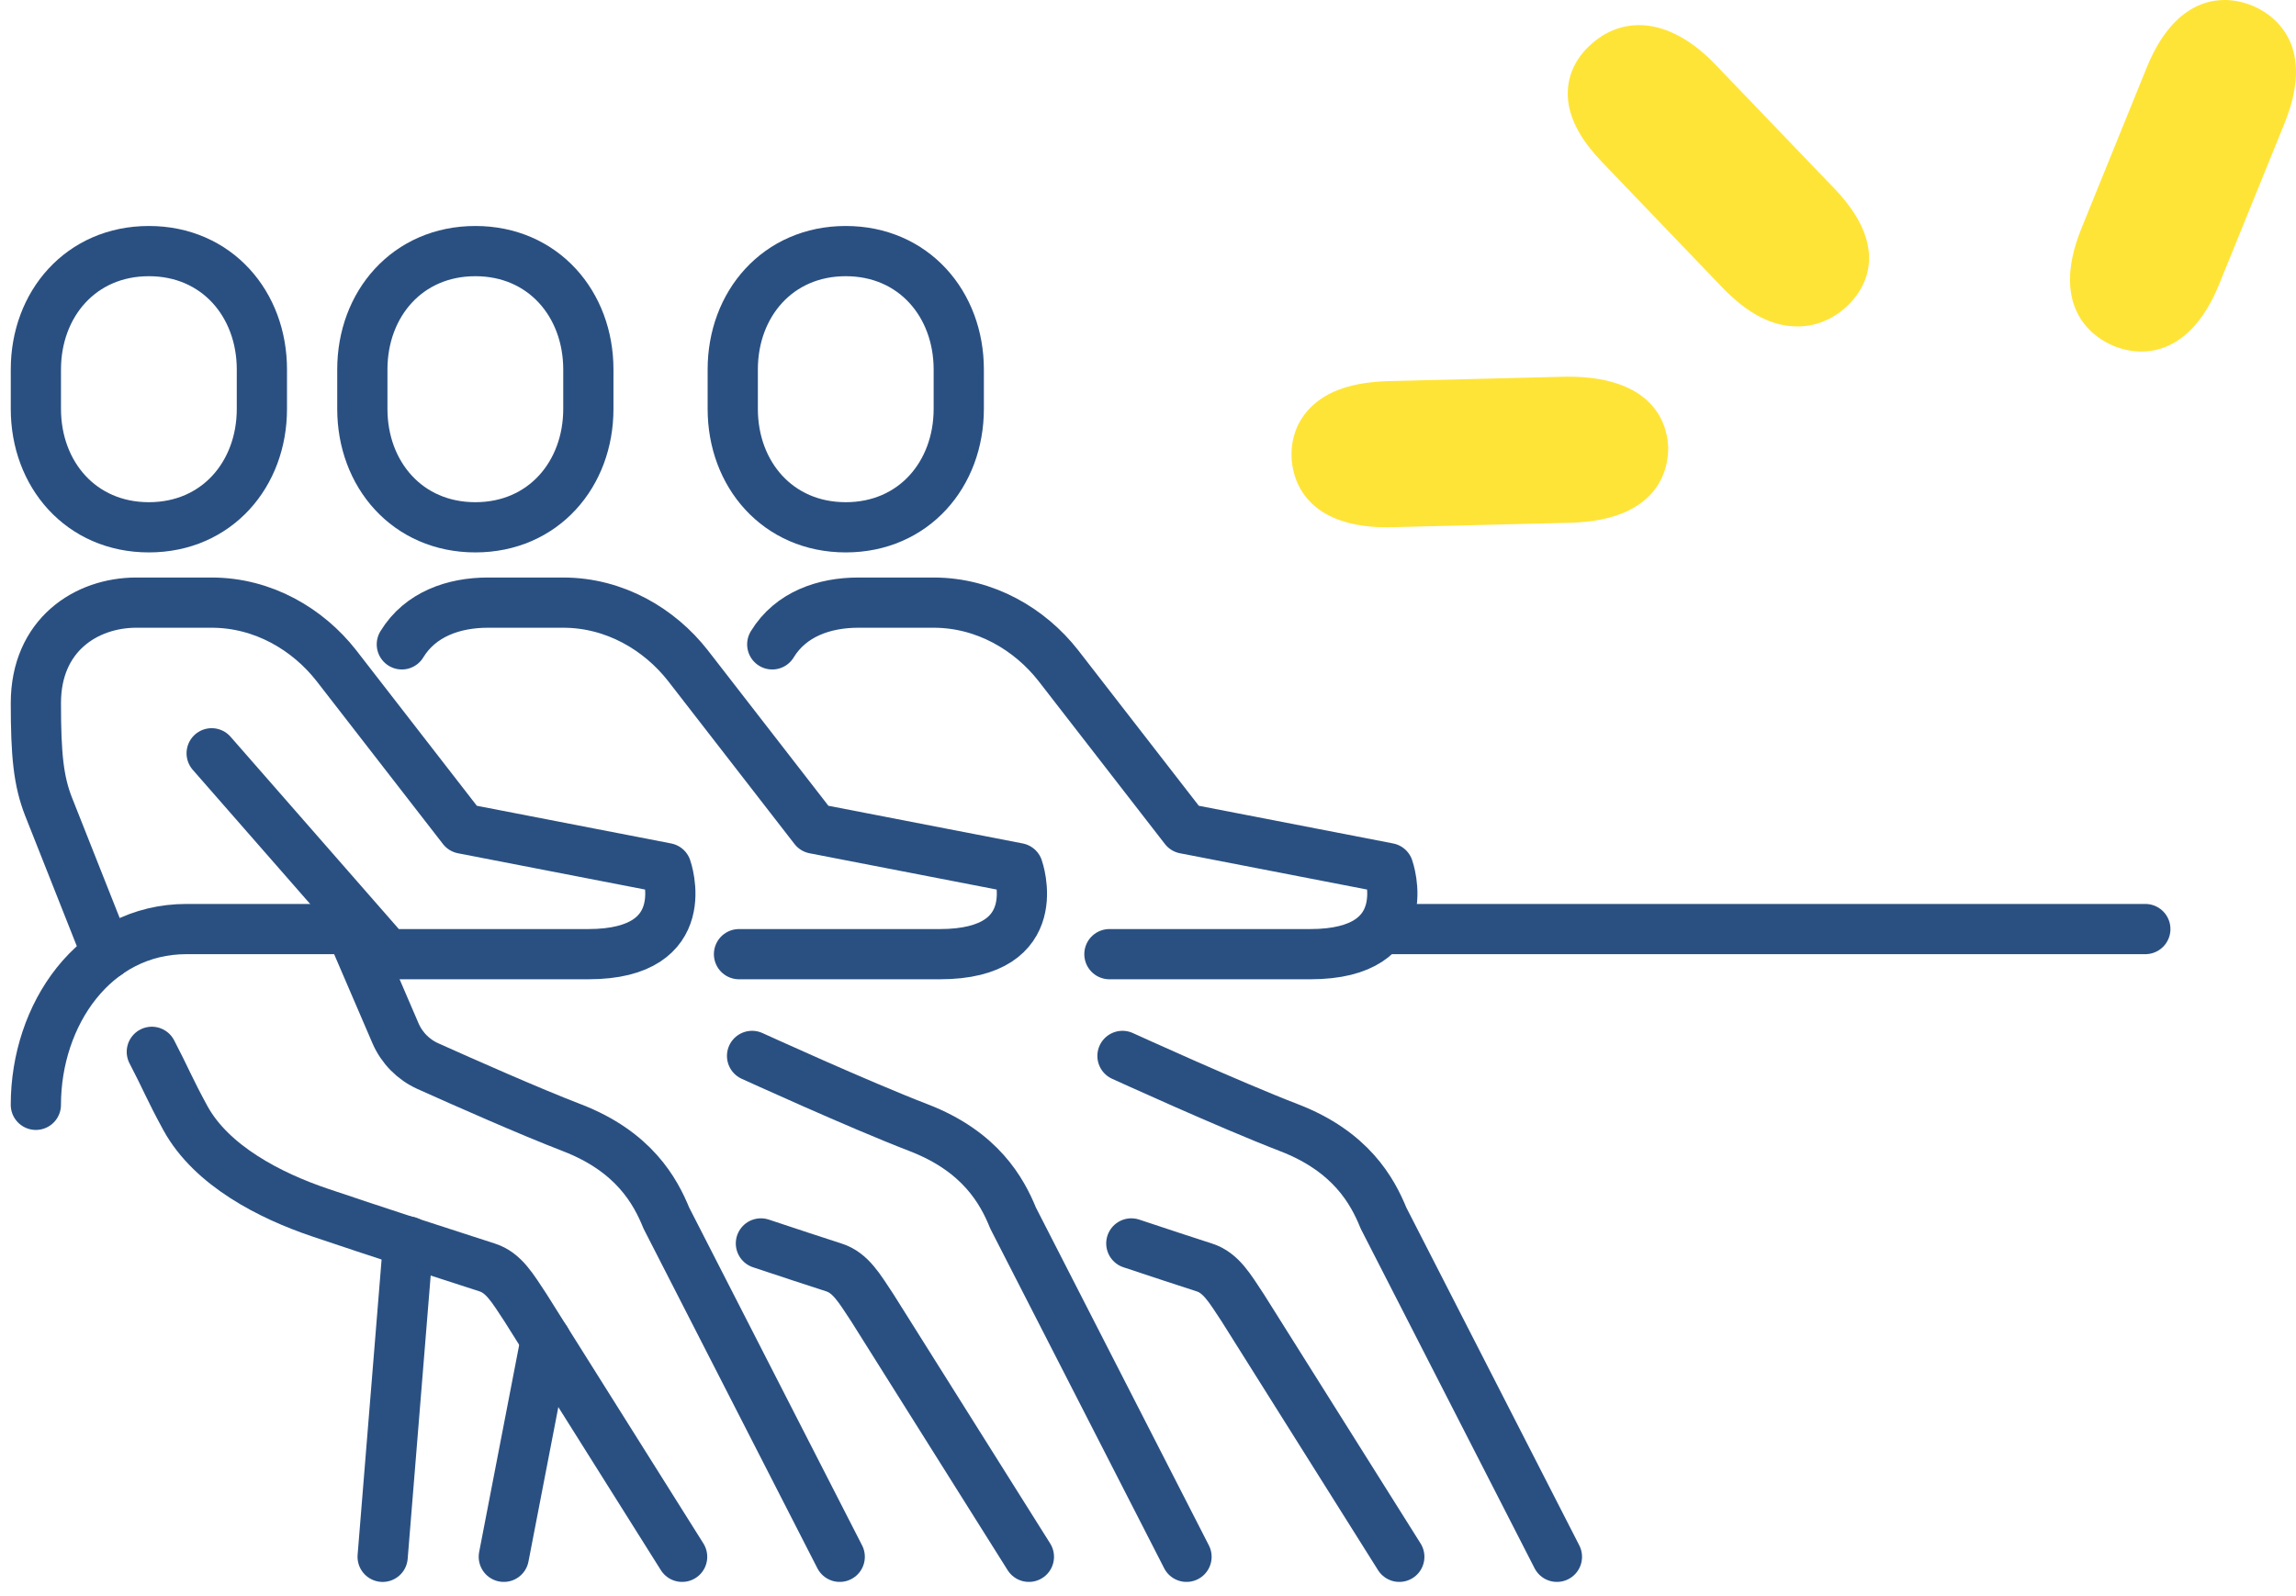 <?xml version="1.0" encoding="UTF-8"?>
<svg width="128px" height="89px" viewBox="0 0 128 89" version="1.1" xmlns="http://www.w3.org/2000/svg" xmlns:xlink="http://www.w3.org/1999/xlink">
    <title>Group 5</title>
    <defs>
        <filter color-interpolation-filters="auto" id="filter-1">
            <feColorMatrix in="SourceGraphic" type="matrix" values="0 0 0 0 1 0 0 0 0 1 0 0 0 0 1 0 0 0 1 0"></feColorMatrix>
        </filter>
    </defs>
    <g id="Maquette-graphique" stroke="none" stroke-width="1" fill="none" fill-rule="evenodd">
        <g id="03-Adhésion---Phase-2-" transform="translate(-540, -1503)">
            <g id="Group-12" transform="translate(542, 1357)">
                <g id="Group-5" transform="translate(0, 146)">
                    <g filter="url(#filter-1)" id="Group-33" stroke-linecap="round" stroke-linejoin="round">
                        <g transform="translate(0, 14)">
                            <path d="M6.3,15.4 C2.512,15.4 0,12.445 0,8.8 L0,6.6 C0,2.955 2.512,0 6.3,0 C10.088,0 12.6,2.955 12.6,6.6 L12.6,8.8 C12.6,12.445 10.088,15.4 6.3,15.4 Z" id="Stroke-1" stroke="#2A5082" stroke-width="2.8"></path>
                            <path d="M3.965,39.2 L0.707,30.974 C0.15,29.55 0,28.116 0,25.2 C0,21.409 2.8,19.6 5.6,19.6 L9.8,19.6 C12.672,19.6 15.166,21.087 16.75,23.11 L23.8,32.2 L35.149,34.401 C35.149,34.401 36.858,39.2 30.8,39.2 L19.6,39.2 L9.8,28" id="Stroke-3" stroke="#2A5082" stroke-width="2.8"></path>
                            <path d="M20.402,21.927 C21.433,20.233 23.316,19.6 25.199,19.6 L29.399,19.6 C32.272,19.6 34.767,21.087 36.35,23.11 L43.399,32.2 L54.749,34.401 C54.749,34.401 56.459,39.2 50.399,39.2 L39.199,39.2" id="Stroke-5" stroke="#2A5082" stroke-width="2.8"></path>
                            <path d="M36.028,72.8 L27.296,58.911 C26.583,57.835 26.093,56.967 25.161,56.668 C22.882,55.937 18.894,54.641 15.817,53.6 C13.082,52.675 9.8,51.012 8.336,48.341 C7.465,46.75 7.202,46.052 6.464,44.645" id="Stroke-7" stroke="#2A5082" stroke-width="2.8"></path>
                            <path d="M17.549,37.8 L20.05,43.614 C20.403,44.428 21.044,45.079 21.856,45.444 C23.788,46.312 27.508,47.961 29.876,48.873 C33.332,50.203 34.533,52.403 35.149,53.915 L44.814,72.8" id="Stroke-9" stroke="#2A5082" stroke-width="2.8"></path>
                            <path d="M24.5,15.4 C20.712,15.4 18.2,12.445 18.2,8.8 L18.2,6.6 C18.2,2.955 20.712,0 24.5,0 C28.287,0 30.8,2.955 30.8,6.6 L30.8,8.8 C30.8,12.445 28.287,15.4 24.5,15.4 Z" id="Stroke-11" stroke="#2A5082" stroke-width="2.8"></path>
                            <path d="M55.36,72.8 L46.628,58.911 C45.915,57.835 45.425,56.967 44.493,56.668 C43.42,56.325 41.974,55.843 40.42,55.328" id="Stroke-13" stroke="#2A5082" stroke-width="2.8"></path>
                            <path d="M39.927,44.873 C39.927,44.873 45.89,47.596 49.209,48.873 C52.663,50.203 53.864,52.402 54.48,53.916 L64.147,72.8" id="Stroke-15" stroke="#2A5082" stroke-width="2.8"></path>
                            <path d="M41.052,21.927 C42.083,20.233 43.966,19.6 45.849,19.6 L50.049,19.6 C52.922,19.6 55.417,21.087 57,23.11 L64.049,32.2 L75.399,34.401 C75.399,34.401 77.109,39.2 71.049,39.2 L59.849,39.2" id="Stroke-17" stroke="#2A5082" stroke-width="2.8"></path>
                            <path d="M45.15,15.4 C41.362,15.4 38.85,12.445 38.85,8.8 L38.85,6.6 C38.85,2.955 41.362,0 45.15,0 C48.937,0 51.45,2.955 51.45,6.6 L51.45,8.8 C51.45,12.445 48.937,15.4 45.15,15.4 Z" id="Stroke-19" stroke="#2A5082" stroke-width="2.8"></path>
                            <path d="M76.01,72.8 L67.278,58.911 C66.565,57.835 66.075,56.967 65.143,56.668 C64.07,56.325 62.624,55.843 61.07,55.328" id="Stroke-21" stroke="#2A5082" stroke-width="2.8"></path>
                            <path d="M60.577,44.873 C60.577,44.873 66.54,47.596 69.859,48.873 C73.313,50.203 74.514,52.402 75.13,53.916 L84.797,72.8" id="Stroke-23" stroke="#2A5082" stroke-width="2.8"></path>
                            <path d="M18.337,37.8 L8.399,37.8 C3.238,37.8 -0.001,42.582 -0.001,47.6" id="Stroke-25" stroke="#2A5082" stroke-width="2.8"></path>
                            <line x1="117.6" y1="37.8" x2="75.484" y2="37.8" id="Stroke-27" stroke="#2A5082" stroke-width="2.8"></line>
                            <line x1="26.087" y1="72.8" x2="28.425" y2="60.705" id="Stroke-29" stroke="#2A5082" stroke-width="2.8"></line>
                            <line x1="20.76" y1="55.219" x2="19.332" y2="72.801" id="Stroke-31" stroke="#2A5082" stroke-width="2.8"></line>
                        </g>
                    </g>
                    <g id="Group-4" transform="translate(70, 0)" fill="#FFE438">
                        <path d="M45.851,19.294 C46.357,19.499 46.878,19.6 47.388,19.6 C48.665,19.6 50.461,18.941 51.724,15.829 L55.356,6.884 C57.25,2.231 54.451,0.669 53.551,0.311 C53.038,0.104 52.527,0 52.011,0 C50.737,0 48.939,0.665 47.674,3.775 L44.043,12.722 C42.153,17.365 44.94,18.924 45.851,19.294" id="Fill-1"></path>
                        <path d="M17.34,9.065 L23.994,16.005 C25.417,17.487 26.793,18.206 28.209,18.2 C29.176,18.2 30.101,17.842 30.867,17.163 C31.613,16.52 33.742,14.145 30.279,10.526 L23.619,3.587 C21.229,1.092 18.644,0.766 16.738,2.435 C15.685,3.352 15.229,4.571 15.458,5.869 C15.652,6.905 16.268,7.958 17.34,9.065" id="Fill-4"></path>
                        <path d="M5.36,29.4 L15.552,29.146 C20.696,29.006 21.021,25.885 20.999,24.929 C20.965,24.002 20.521,20.987 15.362,21 L15.349,21 L5.454,21.247 C3.434,21.299 1.994,21.777 1.056,22.729 C0.338,23.448 -0.025,24.395 0.001,25.457 C0.027,26.384 0.478,29.407 5.36,29.4" id="Fill-6"></path>
                    </g>
                </g>
            </g>
        </g>
    </g>
</svg>